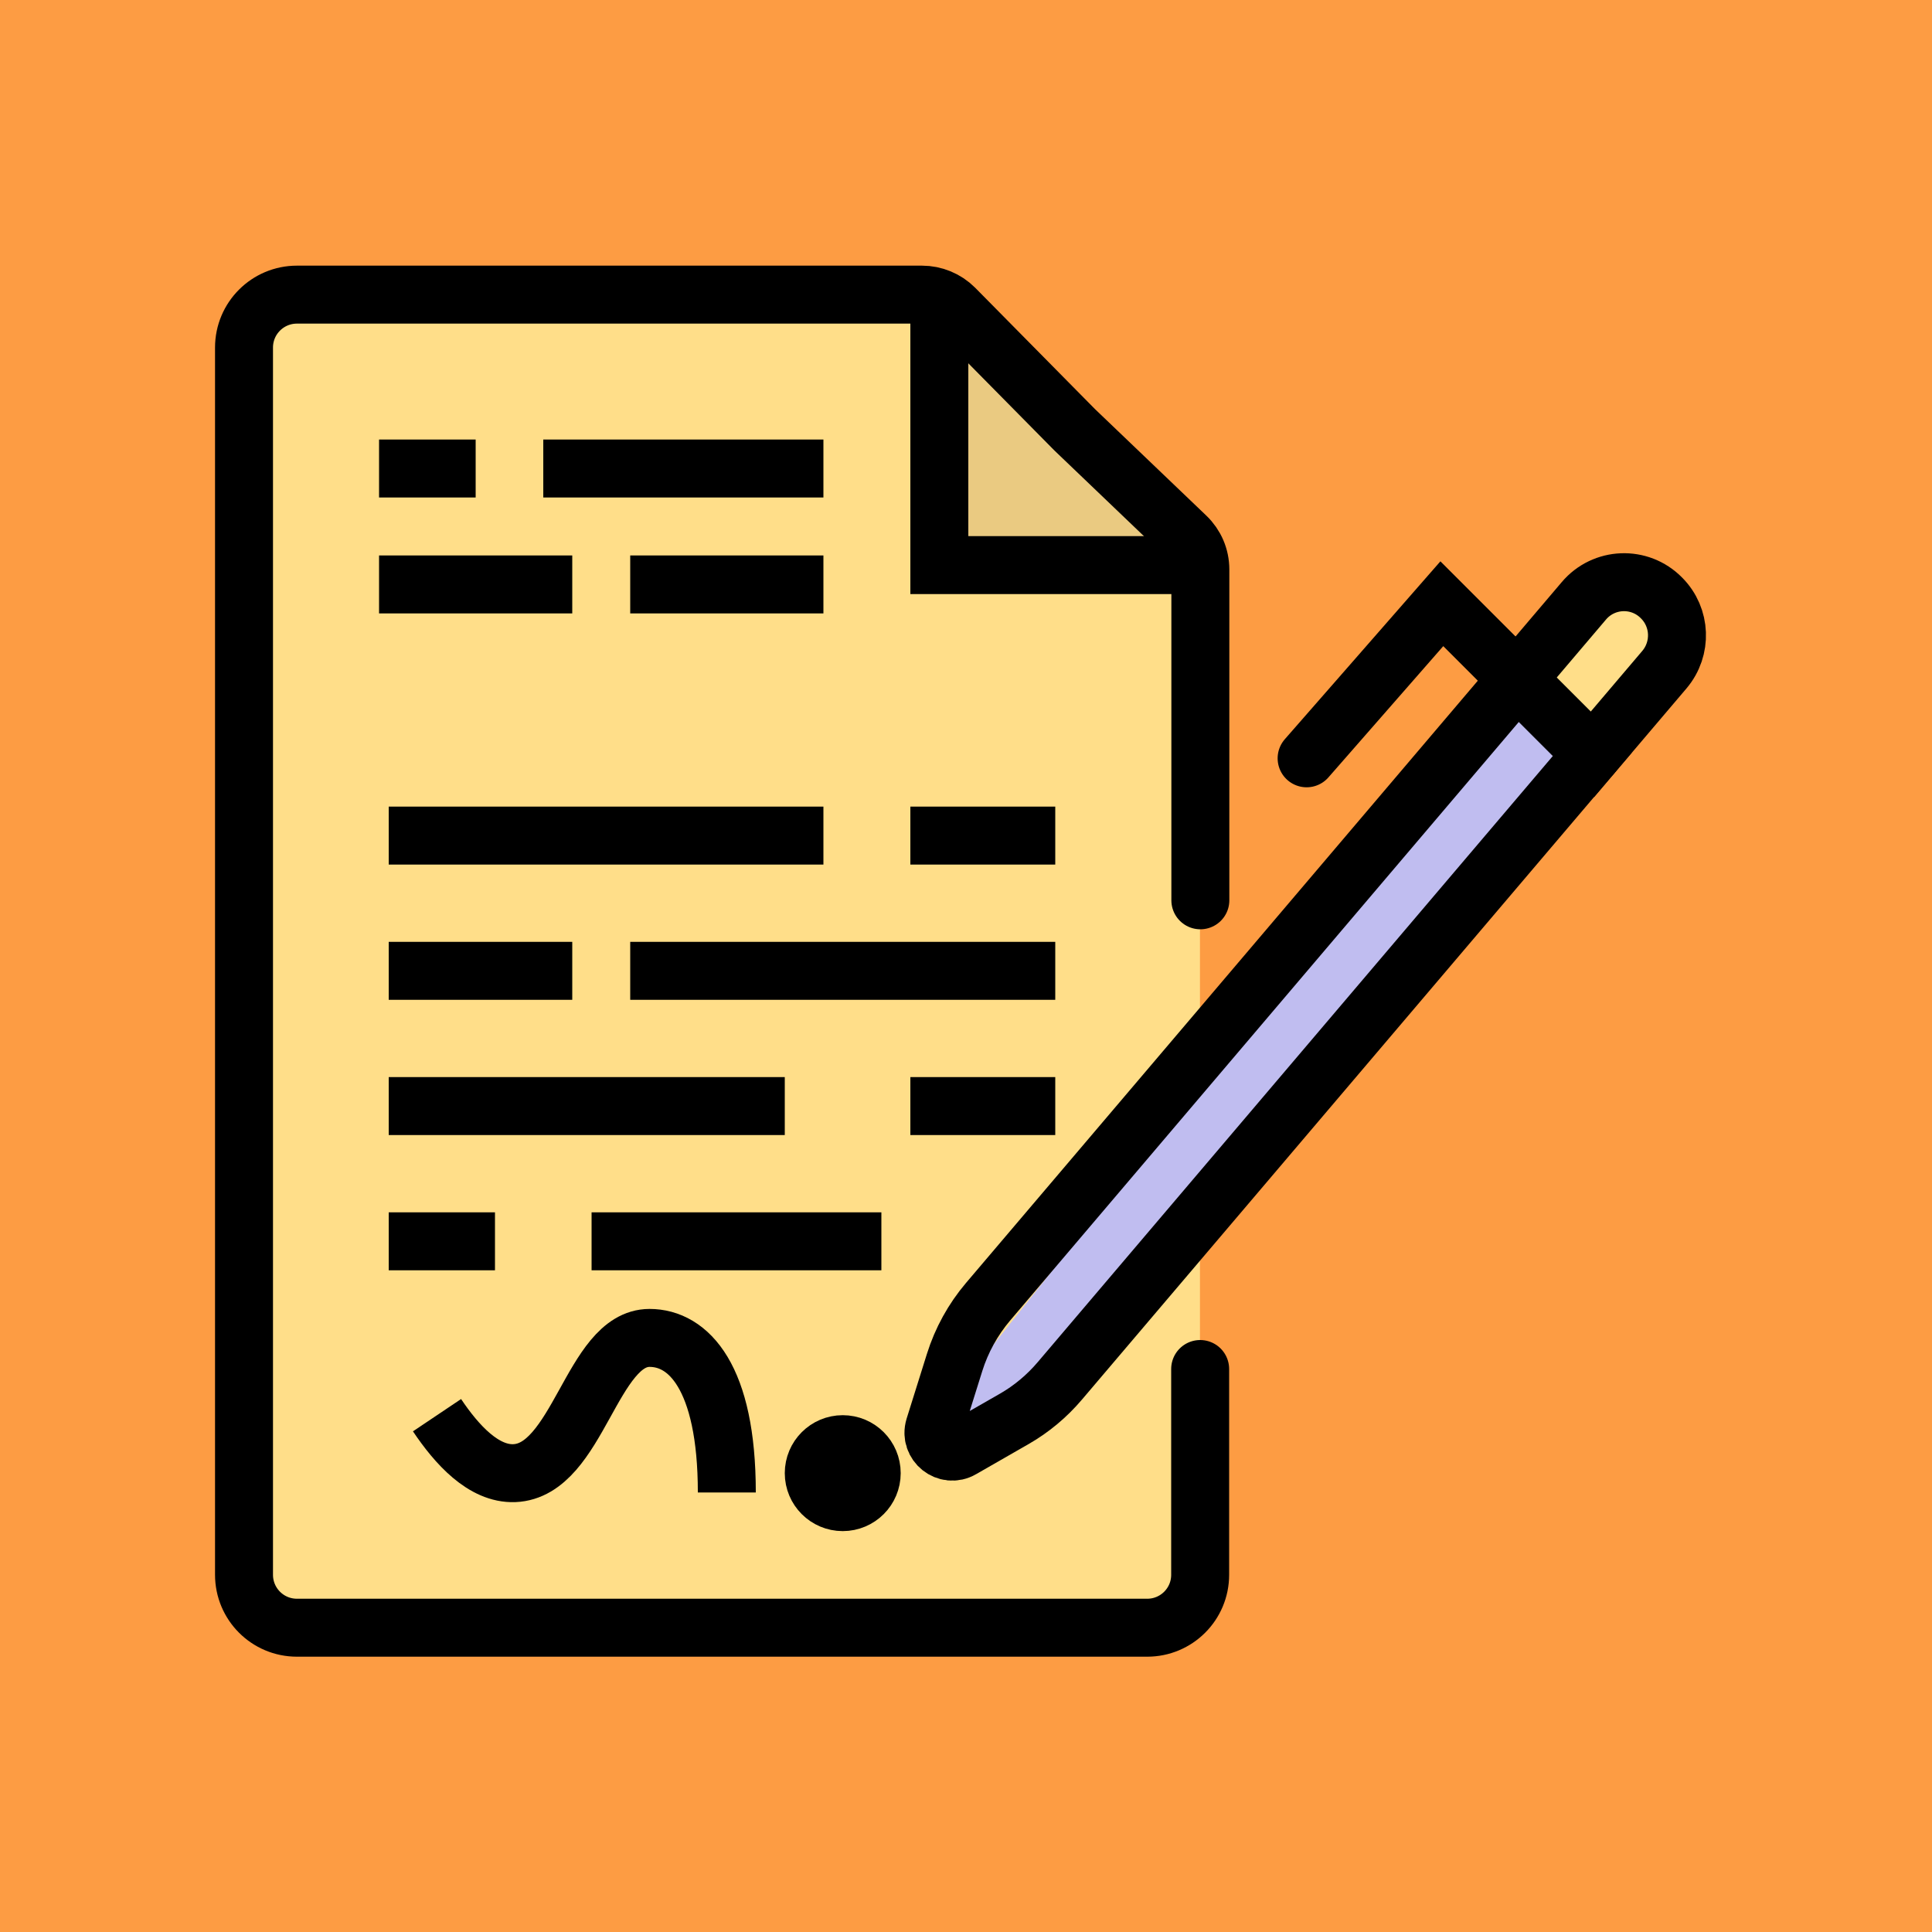 <svg xmlns="http://www.w3.org/2000/svg" width="100" height="100" viewBox="0 0 100 100" fill="none"><g clip-path="url(#clip0_277_5234)"><rect width="100" height="100" fill="#FD9C43"></rect><path d="M59.67 84.75H14.57C13.22 84.75 12.12 83.65 12.12 82.3V18.2C12.12 16.85 13.22 15.75 14.57 15.75H48.31L48.11 29.75L62.11 30.25V82.3C62.12 83.65 61.03 84.75 59.67 84.75Z" fill="#FFDE89"></path><path d="M48.12 73.75L51.12 74.75L83.12 38.75L79.12 34.75L48.12 73.75Z" fill="#C0BDF0"></path><path d="M83.79 29.98L79.67 35.16C80.9 36.62 82.38 37.4 84.11 37.14L87.87 32.91C87.24 31.64 85.63 30.46 83.79 29.98Z" fill="#FFDE89"></path><path d="M60.12 28.75H49.12L50.12 18.75L55.12 22.75L60.12 28.75Z" fill="#EACA81"></path><path d="M62.12 70.86V81.51C62.12 83.03 60.89 84.25 59.38 84.25H15.37C13.85 84.25 12.63 83.02 12.63 81.51V17.99C12.63 16.47 13.86 15.25 15.37 15.25H47.72C48.35 15.25 48.96 15.5 49.41 15.95L55.63 22.25L61.4 27.77C61.87 28.22 62.13 28.83 62.13 29.48V46.6" stroke="black" stroke-width="3" stroke-miterlimit="10" stroke-linecap="round"></path><path d="M48.62 15.25C48.62 19.92 48.62 24.58 48.62 29.25C52.97 29.25 57.31 29.25 61.66 29.25" stroke="black" stroke-width="3" stroke-miterlimit="10"></path><path d="M19.62 24.25H24.62" stroke="black" stroke-width="3" stroke-miterlimit="10"></path><path d="M28.12 24.25H42.62" stroke="black" stroke-width="3" stroke-miterlimit="10"></path><path d="M19.62 30.25H29.62" stroke="black" stroke-width="3" stroke-miterlimit="10"></path><path d="M20.12 43.25H42.62" stroke="black" stroke-width="3" stroke-miterlimit="10"></path><path d="M47.12 43.25H54.62" stroke="black" stroke-width="3" stroke-miterlimit="10"></path><path d="M20.12 50.25H29.62" stroke="black" stroke-width="3" stroke-miterlimit="10"></path><path d="M32.62 50.25H54.62" stroke="black" stroke-width="3" stroke-miterlimit="10"></path><path d="M20.12 57.25H40.62" stroke="black" stroke-width="3" stroke-miterlimit="10"></path><path d="M47.12 57.25H54.62" stroke="black" stroke-width="3" stroke-miterlimit="10"></path><path d="M20.12 64.25H25.62" stroke="black" stroke-width="3" stroke-miterlimit="10"></path><path d="M30.62 64.25H45.62" stroke="black" stroke-width="3" stroke-miterlimit="10"></path><path d="M32.62 30.25H42.62" stroke="black" stroke-width="3" stroke-miterlimit="10"></path><path d="M22.62 73.25C23.64 74.77 25.03 76.31 26.62 76.25C29.93 76.12 30.62 69.25 33.62 69.25C35.62 69.25 37.62 71.25 37.62 77.25" stroke="black" stroke-width="3" stroke-miterlimit="10"></path><path d="M43.62 77.75C44.449 77.75 45.12 77.078 45.12 76.25C45.12 75.422 44.449 74.75 43.62 74.75C42.792 74.75 42.12 75.422 42.12 76.25C42.12 77.078 42.792 77.75 43.62 77.75Z" stroke="black" stroke-width="3" stroke-miterlimit="10"></path><path d="M82.42 39.04C79.82 36.44 77.22 33.84 74.63 31.25C72.3 33.92 69.96 36.58 67.63 39.25" stroke="black" stroke-width="3" stroke-miterlimit="10" stroke-linecap="round"></path><path d="M51.14 67.38C50.36 68.3 49.77 69.37 49.41 70.52L48.36 73.87C48.1 74.72 49.01 75.45 49.78 75L52.5 73.44C53.39 72.93 54.19 72.26 54.86 71.47L82.42 39.04C81.12 37.74 79.83 36.45 78.53 35.15L51.14 67.38Z" stroke="black" stroke-width="3" stroke-miterlimit="10"></path><path d="M81.98 31.1L78.53 35.16C79.83 36.46 81.12 37.75 82.42 39.05L86.15 34.66C87.07 33.57 87.01 31.96 86 30.95C84.87 29.8 83.01 29.88 81.98 31.1Z" stroke="black" stroke-width="3" stroke-miterlimit="10"></path></g><defs><clipPath id="clip0_277_5234"><rect width="100" height="100" fill="white"></rect></clipPath></defs></svg>